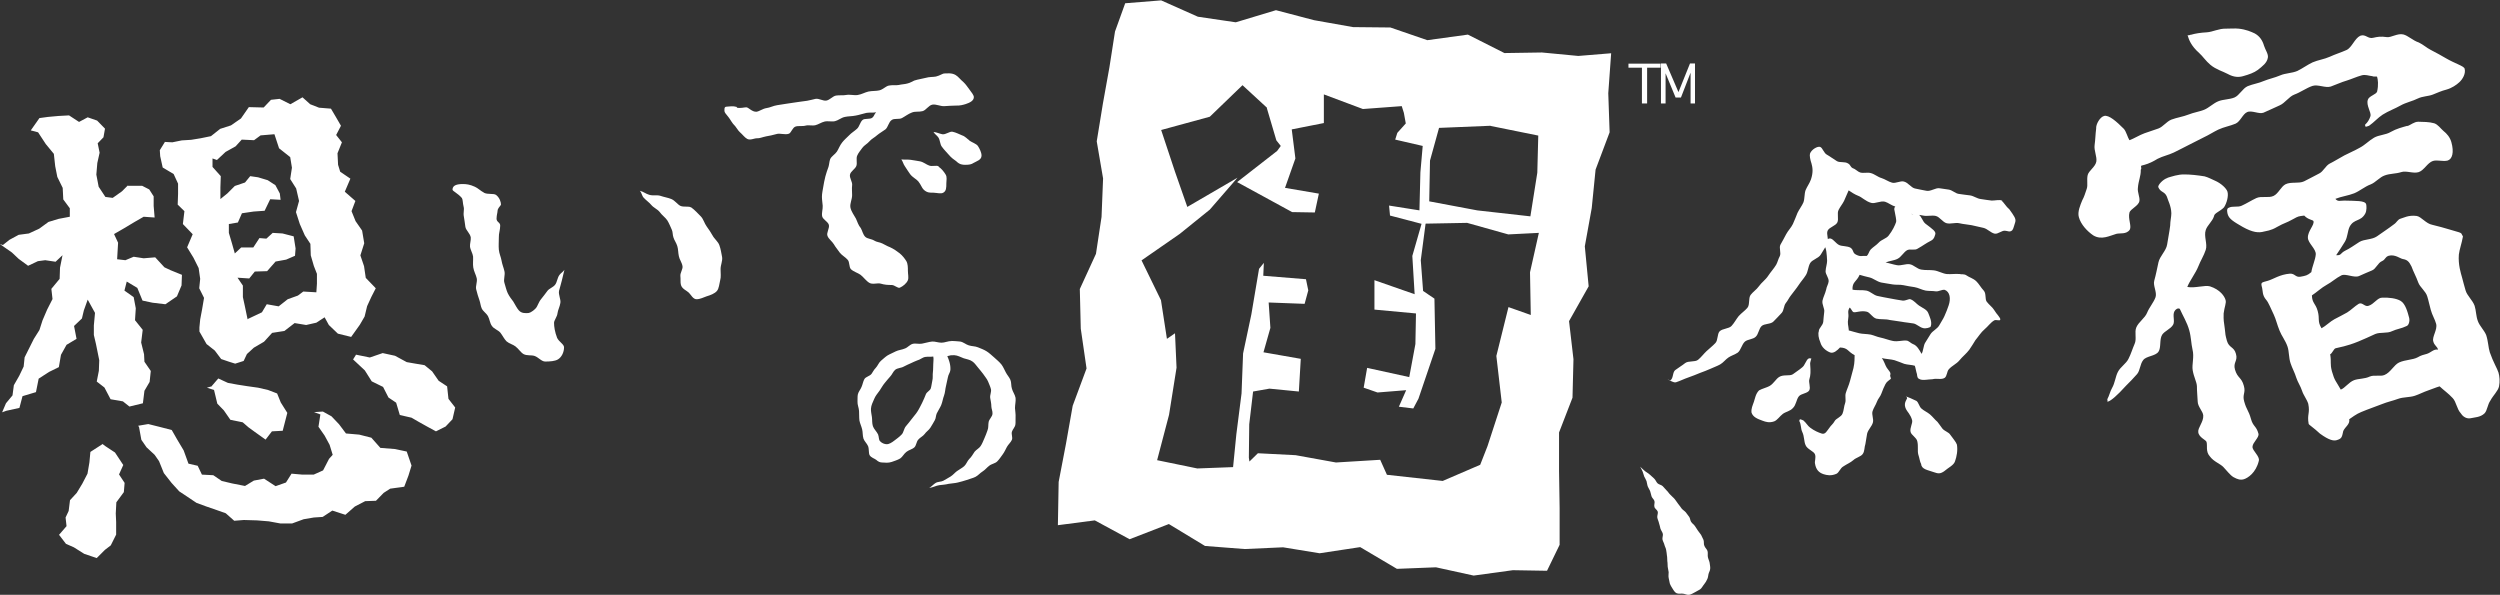 <?xml version="1.0" encoding="UTF-8"?>
<svg id="_レイヤー_2" data-name="レイヤー 2" xmlns="http://www.w3.org/2000/svg" viewBox="0 0 130 30.93">
  <rect x="0" y="0" width="130" height="30.93" fill="#333333" stroke="none"/>
  <defs>
    <style>
      .cls-1 {
        fill: #fff;
      }
    </style>
  </defs>
  <g id="_レイヤー_1-2" data-name="レイヤー 1">
    <g>
      <g>
        <path class="cls-1" d="M80.45,29.68l-1.78-.03-2.04.28-1.96-.43-2.03.08-1.91-1.13-2.11.32-1.9-.31-2,.09-2.06-.16-1.88-1.14-2.04.79-1.81-.98-1.92.25.04-2.25.38-1.98.35-1.98.72-1.94-.3-2.07-.05-2.06.84-1.83.29-1.92.08-2-.33-1.93.32-1.96.34-1.89.29-1.86.53-1.47,1.87-.15,1.91.85,1.97.29,2.09-.63,1.98.52,2.03.36,1.94.02,1.92.66,2.11-.29,1.9.96,1.95-.03,1.89.18,1.71-.14-.15,2.08.07,2.03-.73,1.94-.2,2-.36,1.99.2,2.08-1.02,1.81.23,1.98-.05,2-.7,1.81v1.99s.03,1.94.03,1.94v1.91s-.66,1.36-.66,1.36ZM65.88,5.6l-1.27-1.17-1.7,1.64-2.53.69.72,2.17.64,1.83,2.61-1.52-1.44,1.66-1.56,1.26-1.99,1.38,1.01,2.07.31,2.01.42-.29.08,1.79-.39,2.45-.62,2.36,2.09.43,1.86-.07.17-1.71.27-2.12.08-2.08.43-2.03.4-2.37.25-.31-.03.67,2.22.18.12.58-.19.7-1.87-.07.09,1.32-.36,1.27,1.94.34-.1,1.7-1.53-.15-.85.15-.2,1.7-.02,1.74.03.2.44-.43,1.96.1,2.1.38,2.3-.14.35.78,2.9.32,1.95-.84.38-.97.74-2.27-.28-2.42.63-2.54,1.16.41-.04-2.22.46-2.05-1.59.08-2.14-.6-2.16.04-.25,1.9.12,1.6.59.4.05,2.61-.88,2.59-.27.51-.75-.09.38-.86-1.49.12-.72-.25.18-1.03,2.19.48.32-1.72.03-1.59-2.16-.2v-1.53s2.09.73,2.09.73l-.12-1.99.48-1.67-1.64-.43-.05-.52,1.58.25.05-1.98.12-1.37-1.43-.33.11-.35.44-.49-.1-.55-.11-.35-2.02.15-2.03-.76v1.49s-1.67.33-1.67.33l.19,1.51-.54,1.53,1.76.3-.21.98-1.18-.02-2.86-1.56,2.08-1.62.19-.26-.23-.29-.49-1.66ZM77.51,6.54l-2.68.11-.47,1.7-.04,2.12,2.5.47,2.76.31.36-2.27.05-1.93-2.47-.5Z"/>
        <path class="cls-1" d="M25.16,10.02c.21.11.51.02.64.12.19.15.25.38.25.49,0,.06-.13.15-.17.28-.02.23-.05.23-.06.46,0,.19.2.19.19.37,0,.21-.08.41-.07.6,0,.22-.02.44,0,.65.02.2.11.38.14.56.03.19.11.37.15.55.05.2-.06.43,0,.61.06.19.1.38.17.53.08.17.2.32.29.44.11.18.19.35.29.46.15.17.36.14.47.14.05,0,.2-.03.41-.25.1-.11.14-.31.28-.48.1-.12.21-.27.33-.43.09-.12.3-.18.4-.32.1-.13.11-.35.22-.5.08-.11.18-.15.26-.27-.05.2-.09.36-.13.54-.04.19-.11.38-.15.55-.04.21.1.44.07.63-.03.2-.13.37-.15.54-.02.19-.18.36-.18.5,0,.19.04.47.16.78.1.21.36.33.36.49,0,.26-.13.52-.32.63-.15.09-.4.11-.66.11-.19,0-.35-.22-.55-.29-.17-.06-.4,0-.58-.1-.15-.09-.25-.27-.42-.4-.13-.1-.32-.14-.46-.26-.13-.13-.21-.31-.32-.45-.12-.14-.34-.2-.44-.35-.11-.15-.12-.36-.21-.52-.08-.14-.25-.24-.32-.39-.06-.13-.07-.29-.12-.43-.06-.17-.12-.36-.17-.57-.04-.17.07-.38.03-.57-.04-.18-.15-.36-.18-.56-.03-.18,0-.37-.01-.57-.02-.17-.14-.34-.16-.52-.01-.15.05-.31.04-.47-.03-.21-.25-.37-.28-.55-.03-.2-.05-.38-.08-.54-.04-.19.03-.37-.01-.5-.05-.19-.04-.38-.09-.46-.21-.25-.49-.36-.49-.44,0-.23.24-.29.54-.29.17,0,.36.02.62.14.16.07.29.21.48.31ZM35.95,10.79c.18.13.34.31.49.46.14.14.19.37.31.53.11.15.21.3.3.46.1.19.3.33.36.52.07.19.1.41.14.61.03.2-.08.41-.08.62,0,.22.03.41-.02.58-.05.2-.06.43-.17.56-.12.14-.34.22-.54.28-.15.05-.33.15-.52.15-.18,0-.28-.22-.4-.34-.11-.11-.35-.19-.41-.4-.04-.13-.01-.3-.03-.46-.02-.17.14-.37.11-.52-.03-.19-.16-.35-.19-.52-.04-.18-.03-.36-.08-.52-.05-.17-.16-.31-.2-.45-.05-.13-.03-.28-.08-.39-.07-.15-.14-.34-.24-.5-.1-.15-.28-.27-.4-.44-.11-.14-.32-.22-.44-.37-.11-.13-.26-.23-.39-.37-.1-.11-.09-.24-.2-.36.2.05.31.16.49.21.19.06.41,0,.57.05.2.07.41.1.58.17.19.08.31.27.46.35.18.09.44,0,.57.09Z"/>
        <path class="cls-1" d="M38.32,5.6c.2.04.37-.02.49-.02.11,0,.3.25.53.23.15-.02.32-.16.52-.19.17-.02.35-.12.55-.15.16-.02.33-.05.51-.08.17-.03.35-.05.54-.08.16-.03.34-.04.51-.07.14-.02.29-.07.44-.1.18-.03.39.12.56.09.18-.03.33-.23.5-.26.18-.03.36,0,.52-.03.2-.04.42.03.61,0,.2-.03.38-.14.56-.18.19-.04.39-.02.56-.06.19-.04.34-.22.5-.25.18-.04.36,0,.51-.03.17-.04.33-.04.46-.08.14-.03.25-.11.35-.15.21-.07.41-.09.59-.14.2-.06.39-.04.54-.07.21-.05.34-.16.44-.16.14,0,.38-.04.58.08.14.08.25.24.41.37.13.12.22.27.3.37.12.16.24.31.24.41,0,.19-.21.29-.42.36-.13.04-.3.09-.51.08-.21,0-.42.02-.61.03-.2.01-.42-.11-.61-.08-.2.03-.34.3-.52.34-.19.05-.38,0-.55.07-.19.07-.35.2-.52.29-.15.08-.4,0-.53.1-.16.1-.19.38-.33.49-.15.11-.3.19-.43.3-.13.12-.29.19-.4.32-.11.13-.28.21-.37.34-.09.13-.2.25-.26.39-.08.16.01.39-.05.55-.06.16-.3.28-.33.45-.04.17.14.38.11.56-.02.17,0,.33,0,.51,0,.22-.12.43-.09.63.04.22.19.4.29.59.08.17.12.34.25.49.08.13.11.34.24.46.11.1.32.1.46.19.12.08.28.08.42.15.13.06.25.14.39.19.2.09.37.21.51.32.15.12.27.28.35.41.08.14.08.33.08.49,0,.18.05.37,0,.5-.07.17-.26.32-.42.39-.11.04-.27-.14-.42-.14-.2,0-.37-.01-.57-.07-.17-.05-.42.06-.59-.04-.16-.09-.29-.28-.45-.41-.14-.11-.36-.16-.51-.3-.11-.11-.06-.37-.17-.49-.12-.14-.3-.23-.41-.37-.1-.15-.22-.28-.31-.44-.09-.15-.27-.27-.33-.43-.07-.16.12-.41.07-.58-.05-.17-.32-.28-.35-.45-.03-.17.04-.36.03-.54-.01-.15-.04-.31-.04-.47,0-.16.04-.34.07-.52.03-.17.06-.35.11-.54.04-.16.1-.32.16-.49.04-.12.04-.28.09-.41.07-.15.25-.24.35-.39.09-.14.15-.32.27-.47.1-.13.23-.24.36-.37.12-.13.28-.22.42-.35.12-.11.15-.33.28-.45.11-.1.38-.02.51-.12.11-.09.09-.18.2-.28-.2.03-.32,0-.51.03-.19.04-.37.11-.56.14-.19.04-.38.03-.56.07-.19.04-.34.18-.51.22-.18.04-.37-.02-.54.02-.17.04-.32.15-.48.19-.17.04-.35-.02-.5.02-.18.05-.38,0-.53.05-.16.05-.22.31-.34.37-.21.08-.47-.04-.65.02-.2.06-.38.09-.54.12-.2.04-.34.11-.48.1-.15,0-.35.12-.51.03-.13-.07-.24-.23-.38-.35-.09-.08-.15-.2-.24-.31-.17-.16-.25-.35-.35-.47-.15-.18-.21-.25-.21-.33,0-.17,0-.22.19-.22.08,0,.25-.04.45.02ZM50.39,7.3c.16.11.37.17.46.29.09.14.19.34.19.5,0,.23-.26.29-.41.38-.12.08-.23.1-.44.1-.14,0-.29-.01-.47-.19-.1-.07-.25-.17-.39-.34-.1-.12-.24-.25-.36-.42-.09-.12-.08-.33-.18-.48-.08-.11-.17-.15-.25-.28.18.02.3.09.46.12.18.03.38-.16.53-.13.19.04.35.13.5.19.16.05.27.19.38.26ZM48.81,8.67c.16.11.28.27.36.4.09.14.04.3.04.46,0,.23,0,.4-.16.49-.12.07-.3.01-.51,0-.14,0-.33.02-.51-.16-.09-.08-.14-.26-.28-.43-.1-.12-.29-.2-.42-.37-.09-.12-.18-.27-.28-.42-.08-.11-.09-.22-.18-.35.18.02.32,0,.48.02.17.03.34.05.49.08.19.04.33.17.48.22.16.06.37-.03.49.04Z"/>
        <path class="cls-1" d="M46.12,23.1c-.13,0-.27-.06-.36-.16-.07-.07-.05-.22-.1-.35-.08-.16-.22-.28-.27-.43-.05-.16-.03-.32-.05-.47-.02-.15-.06-.3-.05-.44.01-.17.09-.33.17-.51.06-.15.17-.28.28-.43.09-.13.16-.27.27-.4.1-.11.18-.23.28-.33.1-.1.15-.26.26-.35.12-.1.32-.09.45-.17.12-.07.24-.11.36-.17.12-.05.22-.11.34-.15.14-.03.27-.16.42-.18.13-.02.27,0,.41-.02.03.13,0,.25,0,.39-.01.14,0,.28-.02.43-.02.14.01.3-.03.44-.03.13-.04.27-.08.4-.04.11-.2.18-.25.29-.06.15-.12.3-.2.46-.08.15-.15.31-.25.46-.08.13-.2.25-.3.39-.09.12-.18.23-.29.36-.11.13-.12.33-.22.43-.13.14-.27.23-.37.31-.16.13-.31.2-.4.2ZM49.47,17.74c-.17-.01-.34.08-.51.08-.17,0-.34-.07-.49-.06-.19.02-.35.08-.53.11-.16.03-.33-.03-.48.01-.15.04-.26.19-.4.24-.16.07-.34.08-.48.15-.15.08-.31.14-.44.22-.12.08-.22.18-.33.27-.12.1-.17.27-.28.38-.09.09-.14.2-.21.3-.09.12-.3.15-.37.27-.07.12-.09.28-.15.41-.05.13-.16.25-.19.38-.03.12-.01.26-.02.39-.01.15.07.31.08.48.01.16,0,.33.02.5.03.15.1.29.14.45.04.15.02.33.07.49.05.14.18.25.24.39.06.16.02.36.08.47.08.13.25.17.34.24.11.1.2.14.32.14.15.01.31.03.49-.03.13-.05.29-.09.44-.18.12-.08.19-.24.32-.34.12-.1.3-.13.42-.24.1-.1.1-.29.2-.4.09-.11.24-.17.33-.29.08-.12.22-.2.3-.33.08-.13.16-.26.23-.39.06-.1.05-.24.1-.35.07-.15.17-.29.23-.43.07-.17.09-.35.15-.5.06-.16.06-.34.1-.49.04-.16.07-.31.1-.46.02-.14.12-.25.13-.38.01-.14-.01-.28-.05-.42-.03-.1-.06-.19-.11-.3.18-.05.18-.05.36-.05.18.01.33.1.49.16.15.05.33.07.46.17.12.08.2.22.3.33.08.1.17.2.25.31.08.13.2.25.26.4.05.13.12.27.15.4.03.14-.06.3-.04.45.02.14.06.28.06.44,0,.12.07.25.06.38,0,.15-.17.28-.2.43-.03.15,0,.3-.06.44-.05.14-.1.28-.16.41-.06.13-.11.28-.2.41-.07.11-.22.18-.31.29-.09.13-.16.27-.28.38-.1.1-.15.27-.26.37-.11.1-.26.17-.38.26-.11.08-.2.2-.33.28-.12.08-.25.14-.38.22-.11.06-.27.04-.39.11-.11.06-.22.2-.34.26.17-.01.36-.12.52-.14.17-.02.33-.03.49-.07.17-.03.33-.03.48-.07.16-.04.31-.08.46-.13.15-.06.31-.09.45-.16.14-.07.24-.2.37-.28.13-.08.23-.21.35-.3.12-.1.32-.12.42-.23.11-.11.19-.24.28-.36.09-.12.15-.26.22-.39.07-.13.2-.23.26-.37.05-.12-.04-.29,0-.42.04-.13.16-.23.18-.37.02-.12,0-.25.01-.38.01-.16-.02-.32-.03-.48,0-.18.05-.36.03-.53-.03-.17-.15-.32-.19-.48-.05-.15-.02-.32-.08-.46-.06-.14-.17-.25-.24-.39-.07-.13-.13-.28-.22-.4-.11-.14-.25-.25-.38-.37-.13-.11-.26-.24-.41-.33-.13-.08-.29-.14-.44-.2-.14-.06-.32-.05-.47-.1-.15-.04-.29-.18-.46-.2-.14-.02-.3-.02-.45-.03Z"/>
        <path class="cls-1" d="M12.88,16.63l-.15-.72-.1-.46v-.6s-.28-.41-.28-.41l.61.04.29-.36.64-.02.44-.5.55-.1.46-.2.03-.38-.1-.63-.58-.15-.51-.03-.33.3-.36-.03-.32.49h-.63s-.33.31-.33.31l-.15-.53-.16-.54v-.46s.47-.08.47-.08l.21-.48.61-.09.57-.04.29-.6.54.03-.04-.33-.23-.43-.4-.26-.5-.15-.41-.06-.27.33-.53.18-.39.39-.36.29v-.6s.02-.59.02-.59l-.43-.48v-.44s.23.08.23.08l.45-.42.52-.29.32-.35.64.03.34-.25.72-.06.24.73.58.46.09.55-.09.59.31.49.15.65-.16.58.2.62.26.59.29.44.02.6.16.55.16.41v.51s-.03.45-.03.45l-.68-.04-.28.21-.53.19-.47.37-.62-.11-.25.42-.74.35ZM6.64,9.65l-.3.3-.48.34-.38-.05-.35-.53-.12-.63.05-.6.12-.54-.1-.49.3-.31.08-.45-.41-.42-.49-.17-.45.24-.52-.34-.55.03-.55.05-.44.06-.45.64.38.1.4.61.42.51.07.64.11.56.28.57.03.6.34.46v.44s-.58.11-.58.11l-.53.16-.48.35-.54.25-.53.07-.48.26-.34.27-.16-.05.63.44.35.33.49.36.51-.24.38-.05.54.08.36-.34-.13.65-.02.58-.43.52.06.53-.28.55-.24.56-.16.5-.29.46-.24.48-.24.48-.05.48-.23.48-.28.49-.07.53-.34.41-.2.47.22-.08.68-.15.16-.61.7-.21.14-.7.54-.35.51-.25.11-.64.29-.52.52-.31-.13-.67.41-.39.1-.42.2-.56.38.69-.06.65v.5s.11.47.11.47l.17.84-.02.55-.11.56.4.31.32.61.64.11.34.27.7-.17.08-.65.27-.46.06-.57-.33-.48-.02-.39-.15-.61.08-.66-.4-.5.04-.62-.11-.58-.48-.34.12-.47.55.33.27.66.52.11.67.08.6-.41.24-.57.02-.55-.59-.24-.32-.15-.48-.52-.6.05-.52-.08-.43.18-.43-.05.05-.86-.21-.45.52-.3.55-.33.47-.27.57.04-.05-.6v-.5s-.23-.36-.23-.36l-.37-.19h-.72ZM8.6,7.34l-.29.47.02.31.13.59.57.34.23.5v.53s-.02.56-.02.56l.35.34-.08.67.51.53-.29.68.33.54.27.54.08.56-.05.49.25.5-.1.59-.1.53-.04.41v.22s.37.65.37.65l.43.34.33.44.41.14.32.1.44-.14.17-.36.36-.33.53-.31.42-.46.64-.1.53-.41.6.1.53-.12.43-.28.22.4.47.45.69.17.45-.63.25-.43.13-.54.22-.48.23-.45-.52-.54-.09-.61-.19-.56.2-.63-.11-.66-.34-.49-.21-.52.2-.53-.55-.48.29-.68-.53-.36-.11-.36-.03-.6.23-.57-.3-.38.25-.48-.26-.45-.26-.44-.62-.05-.46-.18-.4-.36-.63.36-.56-.28-.45.05-.38.4-.77-.02-.41.59-.52.36-.56.18-.48.38-.54.11-.49.08-.49.03-.49.1-.39-.02ZM5.32,23.1l-.62.4-.05.54-.1.59-.27.52-.29.48-.35.38-.07.56-.16.34.05.45-.39.45.36.47.41.18.54.34.65.22.43-.43.3-.23.28-.56v-.65s-.02-.45-.02-.45l.03-.58.39-.53.04-.48-.29-.44.22-.49-.43-.65-.5-.33-.16-.12ZM7.18,22.13l.05.08.12.66.27.39.42.39.23.33.25.62.4.51.4.44.45.3.45.3.49.18.55.19.48.17.44.39.5-.04.69.02.61.05.6.11h.61s.6-.22.6-.22l.53-.09.46-.03.5-.33.68.22.49-.43.54-.28.56-.02.4-.41.34-.22.73-.1.22-.58.16-.52-.25-.73-.61-.13-.76-.06-.47-.53-.63-.16-.69-.06-.36-.48-.39-.41-.45-.25-.46.03.33.12-.1.64.32.46.26.48.16.52-.19.21-.31.6-.49.22h-.58s-.57-.05-.57-.05l-.29.46-.54.19-.6-.39-.53.1-.46.28-.66-.13-.55-.13-.44-.3-.59-.03-.22-.46-.48-.11-.25-.69-.34-.57-.28-.49-.62-.16-.6-.15-.53.09ZM10.97,20.1l-.21.06.37.12.17.71.34.35.34.49.64.13.3.26.33.24.56.4.33-.43.56-.03.24-.93-.34-.54-.19-.47-.47-.18-.52-.12-.57-.08-.51-.08-.49-.09-.5-.23-.37.43ZM18.51,18.45l-.15.24.61.57.36.57.59.29.28.55.4.27.19.64.61.14.38.22.43.24.46.25.5-.25.36-.38.14-.61-.35-.45-.07-.65-.44-.29-.34-.49-.39-.32-.53-.09-.4-.07-.61-.33-.64-.14-.67.23-.73-.15Z"/>
        <path class="cls-1" d="M88.44,27.78c.05.1.1.2.14.29.04.1,0,.22.05.32.04.1.13.17.16.26.03.1,0,.23.02.32.02.1.07.19.09.29.01.11.04.21.03.31,0,.1-.07.19-.09.29-.02.09-.02.17-.06.25-.04.1-.1.19-.17.28-.07.08-.12.2-.21.26-.08.05-.17.09-.25.14-.1.05-.2.12-.31.14-.11.02-.22-.05-.33-.06-.1-.01-.22.02-.32-.02-.08-.03-.15-.13-.21-.23-.05-.08-.11-.17-.15-.28-.02-.08-.04-.19-.06-.29-.02-.09,0-.2,0-.3-.01-.09-.04-.18-.05-.28-.01-.1,0-.19-.02-.29-.01-.1,0-.2-.02-.29-.01-.09-.02-.19-.04-.29-.01-.09-.07-.18-.09-.27-.02-.09-.08-.18-.1-.27-.02-.09.03-.2.02-.29-.02-.1-.1-.19-.13-.29-.02-.09-.04-.18-.07-.27-.02-.1-.07-.19-.09-.29-.02-.1.05-.22.02-.32-.03-.09-.15-.15-.17-.24-.03-.1.03-.22,0-.31-.03-.09-.12-.15-.15-.24-.03-.09-.04-.18-.07-.26-.03-.09-.09-.16-.12-.24-.04-.09-.04-.19-.07-.29-.03-.08-.08-.16-.12-.24-.03-.08-.05-.17-.08-.25-.03-.08-.09-.18-.13-.26.08.07.17.17.25.23.08.06.17.11.25.18.08.07.15.14.22.2.08.07.11.18.18.25.07.07.2.08.27.15.07.07.13.15.2.22.08.07.13.17.21.24.07.08.16.14.22.22.07.08.12.18.18.25.07.08.12.16.18.24.06.07.15.12.21.19.06.08.12.16.18.24.05.07.05.19.1.26.05.08.15.14.2.22.05.08.1.15.15.23.04.07.11.13.15.21Z"/>
        <path class="cls-1" d="M96.14,17.19c-.03-.33-.08-.33-.03-.65.04-.25-.06-.31.06-.53.04-.07.13.19.21.22.12.04.39-.1.7-.02.16.04.28.3.49.36.22.05.47.01.7.07.2.04.41.05.61.09.2.04.41.05.62.09.17.03.32.2.5.24.12.04.38-.02.4-.09.08-.24-.06-.5-.13-.69-.07-.18-.27-.25-.48-.39-.14-.09-.25-.26-.45-.33-.09-.03-.24.09-.41.07-.23-.03-.46-.08-.69-.12-.2-.03-.4-.08-.61-.12-.2-.04-.37-.24-.58-.28-.19-.04-.53,0-.72-.05-.02-.41.21-.4.37-.77.18.06.3.08.53.14.19.05.37.21.59.26.19.04.39.06.6.1.17.03.37,0,.56.04.18.04.37.07.57.1.19.03.38.14.58.18.17.03.35.01.53.04.14.02.32-.1.46-.08.28.1.33.46.21.81-.06.17-.13.37-.22.56-.07.16-.18.31-.27.48-.1.18-.34.28-.45.45-.1.15-.18.3-.28.45-.09.13-.1.46-.19.58-.11-.2-.24-.44-.45-.51-.11-.04-.22-.18-.34-.18-.21-.02-.45.07-.7.02-.21-.04-.42-.13-.66-.18-.16-.03-.32-.11-.49-.15-.22-.04-.43-.03-.6-.07-.22-.05-.35-.1-.51-.14ZM104.13,10.43c-.18-.06-.36,0-.56,0-.18-.02-.37-.05-.57-.08-.19-.02-.36-.16-.56-.19-.19-.03-.39-.04-.6-.08-.17-.03-.32-.19-.5-.22-.16-.03-.32-.04-.48-.07-.2-.04-.47.18-.69.13-.19-.04-.39-.07-.6-.12-.2-.05-.35-.31-.57-.36-.18-.05-.42.11-.61.06-.19-.05-.36-.18-.55-.24-.19-.05-.36-.21-.56-.26-.17-.05-.37.02-.55-.03-.13-.04-.24-.18-.38-.22-.15-.08-.1-.16-.25-.25-.17-.11-.43-.03-.58-.12-.2-.12-.35-.24-.51-.33-.17-.08-.23-.36-.36-.41-.14-.05-.46.14-.53.35-.03.09.01.32.08.52.05.19.1.43-.03.82-.07.2-.2.37-.28.56-.07.2-.04.43-.11.63-.08.19-.22.36-.31.55-.08.19-.15.39-.24.58-.09.19-.25.34-.35.53-.09.19-.2.36-.3.55-.08.16.05.43-.03.59-.08.14-.11.31-.19.45-.12.2-.29.38-.42.58-.13.2-.34.34-.48.54-.12.17-.31.29-.43.45-.12.17-.03.5-.16.66-.13.16-.32.28-.46.44-.13.16-.23.36-.37.51-.14.15-.47.13-.62.28-.13.14-.08.47-.22.61-.14.15-.31.28-.46.42-.15.14-.28.32-.44.45-.16.13-.5.04-.67.17-.16.13-.34.23-.51.36-.15.1-.1.43-.25.53-.03.03-.16-.06-.14-.03.14.05.29.17.42.14.22-.07.43-.18.64-.25.21-.08.42-.15.62-.24.18-.07.36-.13.53-.21.17-.08.35-.14.51-.23.16-.09.28-.26.43-.36.15-.1.33-.15.48-.25.17-.13.21-.43.38-.58.15-.12.42-.11.56-.25.14-.13.16-.41.3-.55.14-.14.48-.09.62-.24.14-.15.29-.29.43-.45.12-.13.1-.38.22-.52.1-.12.16-.27.26-.39.13-.18.28-.35.41-.55.11-.17.26-.33.37-.51.11-.18.11-.43.22-.62.11-.18.44-.25.55-.44.11-.19.24-.38.35-.58.09-.17-.08-.49.01-.67.09-.18.41-.24.5-.42.09-.18-.03-.47.07-.66.08-.16.2-.3.28-.46.07-.15.17-.4.24-.55.11.08.33.22.49.28.2.07.39.29.68.37.2.06.48-.12.72-.06.17.05.34.2.54.25-.05.02-.04.09-.06.13.07.36.12.59.1.67-.06.18-.18.44-.39.71-.12.16-.38.21-.52.37-.12.13-.28.22-.41.35-.1.11-.1.24-.21.34-.29-.02-.3.06-.56-.07-.19-.1-.1-.21-.27-.35-.18-.11-.45-.07-.61-.15-.17-.09-.28-.28-.42-.33-.14-.05-.28.09-.36.32.13.2.14.48.16.83,0,.17-.07.34-.08.55,0,.16.17.34.16.52-.01.14-.11.28-.13.43-.05.21-.15.39-.19.57-.04.2.12.42.09.59-.03.19-.03.35-.05.51-.02.2-.24.34-.23.49-.05.14-.02.36.08.59.07.26.3.44.51.52.18.06.36-.1.51-.26.43.02.38.2.76.4-.01.21.01.34-.06.67-.06.24-.12.46-.18.67-.06.23-.16.43-.22.63-.05.17.02.36-.03.51-.07.19-.07.4-.14.56-.07.18-.34.25-.41.39-.08.15-.2.23-.26.33-.14.17-.22.39-.43.31-.15-.05-.37-.14-.58-.3-.13-.09-.21-.26-.36-.38-.19-.07-.17-.09-.21.03.11.19.07.4.16.58.11.23.08.49.17.68.09.22.43.31.49.48.06.17-.03.36,0,.48.05.31.2.47.45.55.16.05.38.1.66-.02.14-.06.2-.3.37-.39.18-.12.36-.19.51-.32.15-.14.39-.18.49-.32.11-.15.08-.36.14-.52.04-.18.05-.36.09-.54.05-.21.25-.38.3-.58.05-.18-.07-.4-.02-.58.05-.17.17-.33.23-.5.05-.15.18-.27.23-.42.07-.2.14-.35.21-.49.07-.14.18-.19.27-.27.05-.02-.04-.14-.02-.2.05-.14-.05-.2-.18-.39-.07-.1-.15-.38-.26-.5.18.05.49.06.66.11.17.05.34.13.51.19.16.05.4.05.55.1.04.11.07.32.11.43.02.17.03.23.17.28.18.06.36,0,.64-.01.22-.06.46.04.63-.07.13-.09.11-.33.22-.45.16-.18.4-.28.54-.45.17-.21.38-.37.52-.56.12-.17.22-.34.32-.5.16-.19.29-.41.47-.56.18-.15.32-.36.51-.47.09-.05.29.04.31-.03.04-.1-.17-.26-.33-.53-.08-.13-.24-.24-.37-.41-.1-.13-.02-.42-.15-.57-.16-.17-.26-.37-.4-.5-.16-.15-.37-.2-.49-.29-.13-.1-.28-.05-.37-.08-.23-.02-.46.02-.68,0-.22-.03-.43-.16-.65-.19-.22-.03-.45,0-.66-.04-.22-.03-.4-.25-.61-.28-.21-.03-.45.09-.66.05-.18-.03-.42-.11-.59-.14.18-.08.45-.1.62-.19.2-.1.32-.35.5-.45.15-.08.39.02.53-.07.37-.21.36-.24.74-.44.15-.09.16-.23.19-.3.06-.16-.13-.28-.51-.57-.15-.12-.2-.38-.35-.47-.12-.07-.28.02-.39-.04.21.05.41.04.62.09.21.05.45-.03.66.02.21.05.36.33.57.38.21.05.45-.05.66,0,.21.05.42.06.63.1.21.05.41.09.62.14.21.05.38.26.58.3.17.04.38-.18.55-.15.12,0,.24.1.37-.03.07-.09.09-.25.15-.41.06-.18-.06-.33-.3-.67-.23-.2-.31-.41-.42-.45ZM94.16,18.64c-.18-.06-.23.17-.36.37-.07.11-.31.26-.57.45-.16.11-.49,0-.71.14-.17.1-.29.35-.5.47-.16.09-.37.13-.55.23-.18.18-.21.43-.27.6-.06.18-.15.35-.12.56.08.23.3.32.58.42.16.06.35.12.6.03.17-.07.28-.26.45-.39.15-.11.38-.14.52-.3.17-.16.18-.45.31-.61.12-.15.45-.15.54-.31.09-.16-.05-.42.01-.59.06-.18.07-.39.04-.76-.02-.12.08-.31.05-.32ZM99.13,20.6c-.05-.02.05.07.04.11-.04.11-.2.27-.06.56.05.12.24.28.32.58.04.16-.13.4-.08.61.04.17.31.29.35.49.06.25,0,.5.05.68.07.21.08.38.15.5.02.28.35.31.65.42.23.08.33.1.54-.04.23-.2.5-.31.57-.52.09-.25.15-.57.1-.87-.05-.15-.22-.33-.35-.52-.08-.13-.3-.18-.41-.32-.08-.1-.15-.22-.25-.34-.14-.12-.25-.27-.39-.39-.14-.12-.32-.19-.45-.31-.11-.1-.14-.3-.25-.39-.24-.12-.42-.19-.53-.23Z"/>
        <path class="cls-1" d="M121.72,20.26c-.25-.45-.32-.45-.46-.95-.11-.42-.02-.45-.09-.89.1-.03.18-.28.28-.31.18-.05.57-.1,1.18-.35.29-.12.58-.25.88-.39.26-.11.62-.02.88-.15.23-.11.5-.14.74-.26.15-.04.18-.32.15-.42-.09-.34-.2-.74-.44-.89-.23-.14-.63-.19-.98-.17-.23,0-.42.34-.69.42-.2.08-.33-.21-.52-.1-.21.13-.39.32-.6.45-.22.12-.44.24-.66.35-.21.11-.46.36-.67.47-.23-.38-.08-.47-.2-.9-.11-.4-.29-.4-.3-.81.22-.14.51-.41.77-.55.25-.13.48-.35.76-.49.23-.11.67.15.93.03.21-.1.44-.19.67-.29.2-.08.3-.39.51-.48.19-.08.15-.21.35-.28.33-.09.6.15.74.17.23.04.32.13.45.39.09.26.24.52.35.83.09.25.39.45.47.73.07.22.11.45.18.69.07.27.22.5.28.73.08.3-.22.67-.15.91.06.23.2.25.25.43-.23-.04-.36.15-.58.22-.15.04-.32.08-.48.18-.26.14-.64.12-.97.27-.27.13-.44.52-.76.65-.21.09-.52-.02-.76.08-.27.13-.58.1-.82.19-.28.11-.47.41-.69.49ZM113.93,1.8c-.19.08-.19-.02-.16.08.05.16.15.49.59.88.18.16.34.41.58.61.3.25.65.34.89.47.34.19.6.18.81.12.32-.09.57-.18.76-.32.24-.19.49-.37.53-.65.03-.18-.13-.39-.2-.61-.08-.28-.23-.5-.48-.64-.19-.09-.46-.21-.84-.25-.19-.02-.42,0-.66,0-.37-.01-.69.17-.99.19-.34.02-.6.06-.84.13ZM109.39,6.04c-.18.05-.41.41-.39.65-.04.3-.04.58-.08.85-.04.29.13.6.09.86-.05.28-.39.47-.45.7-.06.26.02.52-.05.72-.08.24-.14.43-.23.59-.1.24-.26.61-.18.88.1.38.44.74.75.95.43.26.85.02,1.2-.08.18-.05.53.04.7-.22.1-.19-.1-.57-.02-.88.05-.2.48-.35.52-.61.03-.2-.11-.45-.08-.68.03-.39.16-.61.15-.94.08-.1-.06-.21.08-.23.12-.03.39-.09.79-.34.27-.14.58-.2.85-.33.27-.13.53-.27.79-.4.27-.13.52-.27.77-.39.26-.12.5-.28.75-.4.3-.14.62-.19.9-.31.25-.11.37-.5.6-.6.24-.11.62.12.85.03.29-.12.56-.26.84-.38.28-.12.48-.45.76-.56.33-.12.62-.34.94-.45.28-.1.68.12.96.03.28-.1.55-.23.83-.31.26-.08.51-.2.77-.27.2-.06.36.02.56.04.1.05.24-.01.25.04.04.12.08.41,0,.76-.04.15-.42.23-.48.42-.11.3.2.67.13.87-.11.33-.29.42-.28.45.04.13.01.1.21.04.26-.18.46-.42.71-.58.3-.19.64-.31.92-.47.3-.17.64-.23.91-.37.25-.12.54-.11.77-.2.25-.1.47-.2.71-.26.29-.08.53-.25.67-.38.18-.16.35-.46.28-.71-.04-.14-.49-.26-.97-.54-.22-.13-.49-.28-.8-.44-.2-.1-.38-.27-.61-.38-.31-.1-.56-.36-.81-.42-.3-.07-.63.17-.85.14-.33-.05-.52-.01-.69.03-.3.09-.41-.21-.7-.1-.29.14-.43.61-.71.74-.29.13-.59.22-.87.35-.29.13-.61.17-.89.29-.28.13-.53.32-.8.45-.28.12-.62.11-.89.23-.28.12-.58.18-.85.29-.27.12-.57.16-.84.27-.27.12-.43.48-.69.59-.27.11-.59.09-.85.2-.26.11-.48.34-.73.44-.26.1-.54.14-.79.24-.3.12-.62.16-.91.27-.25.1-.43.37-.67.46-.25.09-.5.17-.73.25-.25.09-.55.28-.78.36-.09-.14-.17-.46-.29-.59-.38-.38-.78-.74-1.03-.67ZM112.72,9.25c-.25.07-.52.38-.49.48.12.29.33.21.45.5.05.19.22.47.23.86,0,.19-.06.41-.06.64-.04.33-.11.66-.16.99-.05.32-.38.6-.45.92-.07.32-.13.64-.22.96-.07.25.15.59.07.85-.1.28-.32.52-.44.81-.11.28-.44.48-.56.76-.11.25.03.61-.09.86-.11.25-.19.53-.32.78-.12.25-.42.42-.55.68-.13.25-.15.57-.3.83-.11.19-.14.39-.25.59.04.15-.04.14.04.12.15-.04.47-.31.93-.82.19-.19.39-.39.58-.61.16-.19.15-.52.32-.73.16-.21.63-.2.79-.43.15-.22.04-.63.19-.88.13-.2.44-.3.57-.52.11-.18-.04-.5.07-.7.06-.11.18-.19.28-.13.16.36.38.71.49,1.11.1.35.1.7.17,1,.1.39-.04.78.01,1.08.06.36.21.61.22.83,0,.28.03.55.04.79,0,.28.28.52.29.74.02.33-.29.63-.26.86.03.28.4.4.43.51.06.2-.06.5.18.76.2.27.53.37.7.55.21.22.34.41.52.52.22.12.36.16.54.11.2-.06.63-.33.78-.96.06-.24-.34-.52-.33-.73.01-.23.36-.48.31-.68-.11-.41-.28-.36-.39-.77-.13-.46-.22-.44-.35-.9-.11-.38.09-.44-.02-.82-.12-.45-.33-.39-.46-.84-.11-.38.16-.45.05-.82-.1-.38-.36-.3-.47-.68-.08-.3-.08-.31-.11-.63-.05-.39-.07-.4-.06-.79.04-.34.15-.55.1-.7-.05-.19-.28-.54-.81-.71-.26-.08-.8.11-1.18.03.12-.31.44-.73.57-1.06.11-.29.29-.56.39-.87.1-.3-.11-.71,0-1.03.08-.25.35-.45.43-.72.01-.16.31-.24.52-.46.15-.23.24-.6.18-.81-.05-.17-.33-.44-.66-.58-.14-.06-.34-.17-.53-.22-.37-.06-.74-.1-1.04-.1-.34-.01-.67.11-.91.18ZM125.19,6.54c-.28.08-.57.15-.87.32-.26.16-.61.15-.87.3-.26.15-.47.38-.74.52-.26.15-.53.26-.8.4-.26.14-.51.3-.77.43-.21.11-.33.41-.54.51-.26.13-.52.28-.79.41-.27.13-.67.01-.96.15-.24.12-.37.49-.63.61-.25.12-.63-.01-.89.11-.26.12-.5.28-.77.4-.2.09-.46,0-.66.1-.15.04-.07.29-.06.34.07.25.33.4.78.66.52.29.83.32,1.11.24.1-.03.35-.04.68-.24.41-.23.43-.18.84-.41.27-.15.26-.14.57-.18.2.22.46.22.48.29.06.2-.3.51-.29.86,0,.28.43.58.41.87-.02.28-.19.63-.23.92-.21.18-.3.19-.57.24-.26.04-.28-.17-.54-.16-.53.04-.87.29-1.15.37-.35.1-.38.07-.3.37.04.15,0,.38.21.62.13.15.23.43.4.78.11.23.17.52.3.83.1.26.3.5.41.82.09.26.06.58.16.87.08.25.22.49.3.76.07.22.22.43.3.68.07.22.25.44.32.67.1.5-.07.54.02,1.04.01.05.26.2.59.51.48.35.71.38.86.34.28-.08.28-.16.35-.48.1-.22.36-.35.31-.61.43-.3.43-.3.91-.49.4-.15.4-.15.8-.3.27-.11.56-.17.83-.27.27-.1.6-.07.87-.16.24-.08.46-.2.7-.28.21-.07.38-.15.59-.21.21.2.45.36.68.61.19.2.21.56.42.79.19.3.45.27.5.26.2-.05.52-.04.74-.26.14-.15.15-.45.3-.66.15-.28.4-.5.45-.74.05-.25.03-.52-.03-.72-.06-.2-.27-.53-.45-1.05-.08-.25-.08-.57-.19-.9-.11-.26-.34-.47-.43-.72-.1-.26-.09-.55-.17-.8-.11-.3-.39-.52-.47-.8-.07-.22-.12-.45-.18-.66-.07-.25-.21-.68-.17-1.2.03-.27.15-.58.21-.93.01-.06-.04-.06-.05-.11-.03-.12-.17-.12-.69-.28-.24-.07-.51-.15-.85-.23-.33-.06-.57-.42-.81-.46-.43-.06-.71.11-.84.14-.15.04-.2.2-.34.29-.3.23-.61.43-.89.63-.26.18-.66.14-.91.29-.26.16-.49.34-.75.46-.25.13-.18.25-.46.23.18-.27.31-.46.46-.71.14-.24.13-.54.24-.77.23-.43.57-.25.81-.68.09-.16.07-.42.05-.49-.06-.2-.54-.17-1.14-.19-.21,0-.33.07-.46-.09.29-.12.68-.17.98-.29.29-.12.55-.35.85-.46.26-.1.47-.38.74-.47.27-.1.58-.08.85-.17.27-.09.63.09.91,0,.28-.09.46-.49.74-.58.23-.07.52.04.76-.02.25-.07.35-.43.2-.96-.07-.25-.23-.44-.42-.59-.14-.12-.27-.32-.47-.39-.28-.08-.58-.07-.83-.08-.22,0-.39.17-.58.23Z"/>
      </g>
      <g>
        <path class="cls-1" d="M86.35,3.52h-.7v1.86h-.27v-1.86h-.7v-.21h1.67v.21Z"/>
        <path class="cls-1" d="M87.13,5.07l-.52-1.26v1.57h-.24v-2.08h.27l.64,1.49.6-1.49h.26v2.08h-.23v-1.6l-.5,1.29h-.27Z"/>
      </g>
    </g>
  </g>
</svg>